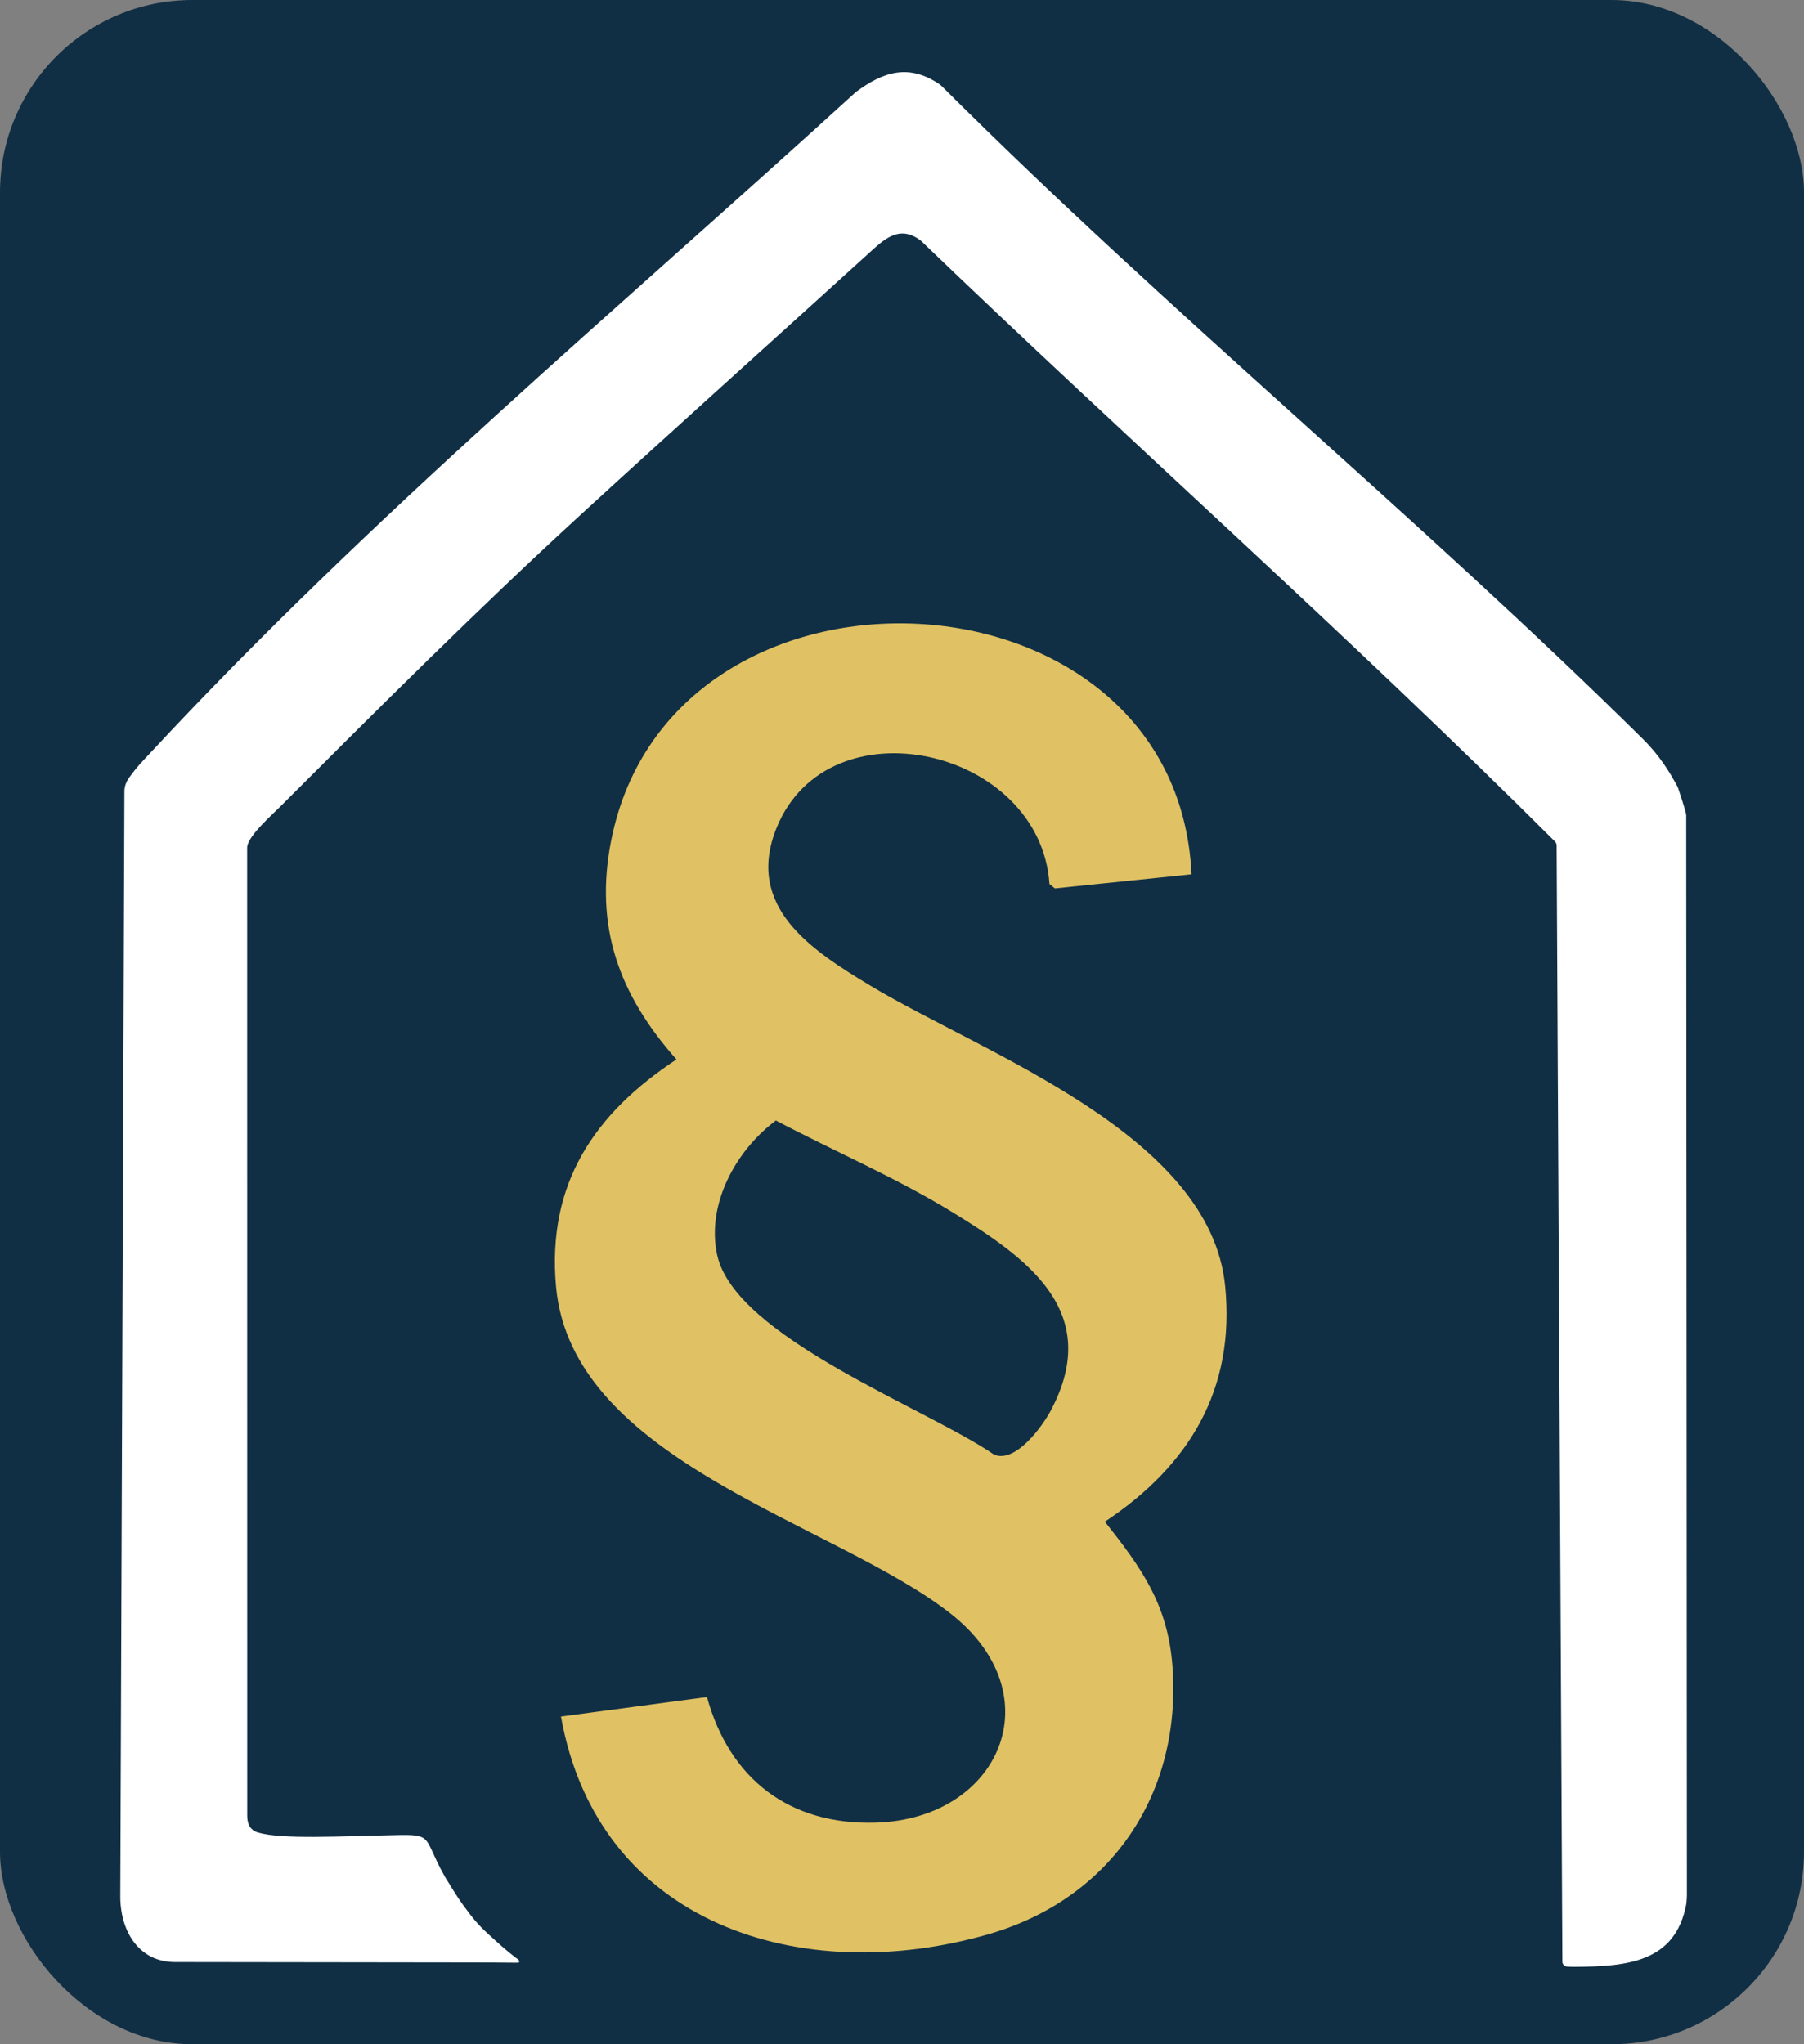 <?xml version="1.0" encoding="UTF-8"?>
<svg id="Ebene_1" data-name="Ebene 1" xmlns="http://www.w3.org/2000/svg" viewBox="-50 -30 750 850">
<rect x="-50" y="-30" width="750" height="850" fill="#808080" stroke="none"/>
<defs>
    <style>
      .cls-1 {
        fill: #ffffff;
      }

      .cls-2 {
        fill: #E0c264;
      }
    </style>
  </defs>
<rect x="-50" y="-30" width="750" height="850" fill="#112F44" rx="80"/>
  <path class="cls-1" d="M651.03,308.89l.28,448.34c.04,1.15-.14,3.87-.29,4.67-4.57,23.99-24.4,25.79-46.63,25.91-.81,0-2.13-.05-2.93-.11h0c-1.07-.08-1.9-.97-1.91-2.05l-2.39-463.98c0-.55-.15-1.22-.62-1.69-85.64-85.49-176.37-165.89-263.6-249.81l-.22-.18c-8.86-6.67-15.14-.5-21.65,5.43-37.31,33.96-77.09,69.58-119.84,108.77-42.29,38.77-84.51,80.98-124.86,121.33-3.74,3.74-12.5,11.41-13.56,16.25-.05.23-.07.45-.06.66l.03,402.35c0,.95.11,2.54.47,3.42s.54,1.37,1.18,2.07c.89.96,1.82,1.41,2.88,1.72,10,2.91,34.98,1.47,53.62,1.14,3.55-.06,5.52-.18,8.46-.13,2.12.04,5.19.2,6.88,1.44,1.69,1.41,1.98,2.5,2.95,4.29,1.65,3.57,3.02,6.82,5.85,11.81,5.43,8.78,5.68,9.26,10.12,15.15,3.45,4.58,6.75,7.51,7.7,8.39,6.01,5.51,7.73,7.01,11.88,10.21,1.07.49,1.62,1.8.45,1.8l-10.35-.09-9.79-.02-122.32-.16c-15.09,0-23.03-12.93-22.75-28.19l1.71-458.96c.15-2.45,1.15-4.26,2.33-5.84,3.36-4.53,4.59-5.62,8.67-10.02C103.65,184.92,206.6,98.75,305.7,8.38l.17-.14c11.5-8.55,22.04-11.75,34.63-3.25.4.27.78.59,1.13.94,93.84,93.71,197.24,178.29,291.47,271.43,6.67,6.59,11.06,13.6,14.39,19.9.11.21,3.47,10.17,3.54,11.64h0Z"/>
  <path class="cls-2" 
  transform="scale(1.1) translate(-30, -20)"
  d="M434.88,323.22l-51.64,5.33-2.05-1.67c-3.52-51.46-83.53-69.46-103.11-21.29-12.14,29.89,13.11,46.3,35.5,59.77,42.77,25.73,128.26,56.08,134,113.4,3.93,39.25-13.67,68.06-45.46,89.17,13.83,17.43,23.78,31.31,25.54,54.46,3.67,48.3-23.18,88.15-69.63,101.5-70.49,20.25-147.42-3.56-161.47-82.31l55.19-7.38c8.52,31.01,31.21,48.54,64.01,47.48,46.73-1.51,67.22-48.34,27.99-79.07-43.98-34.45-143.3-57.37-149.08-123.79-3.37-38.69,14.43-65.09,45.54-85.63-21.66-24.42-31.14-50.13-24.66-82.81,22.95-115.82,213.83-106.68,219.33,12.84ZM277.77,416.28c-15.02,11.25-26.32,31.52-22.19,50.76,6.7,31.21,79.82,58.31,104.64,75.52,8.05,3.42,18.2-10.46,21.57-16.83,19.7-37.28-9.11-57.55-37.32-74.82-21.22-12.99-44.67-23.06-66.69-34.63Z"/>
</svg>